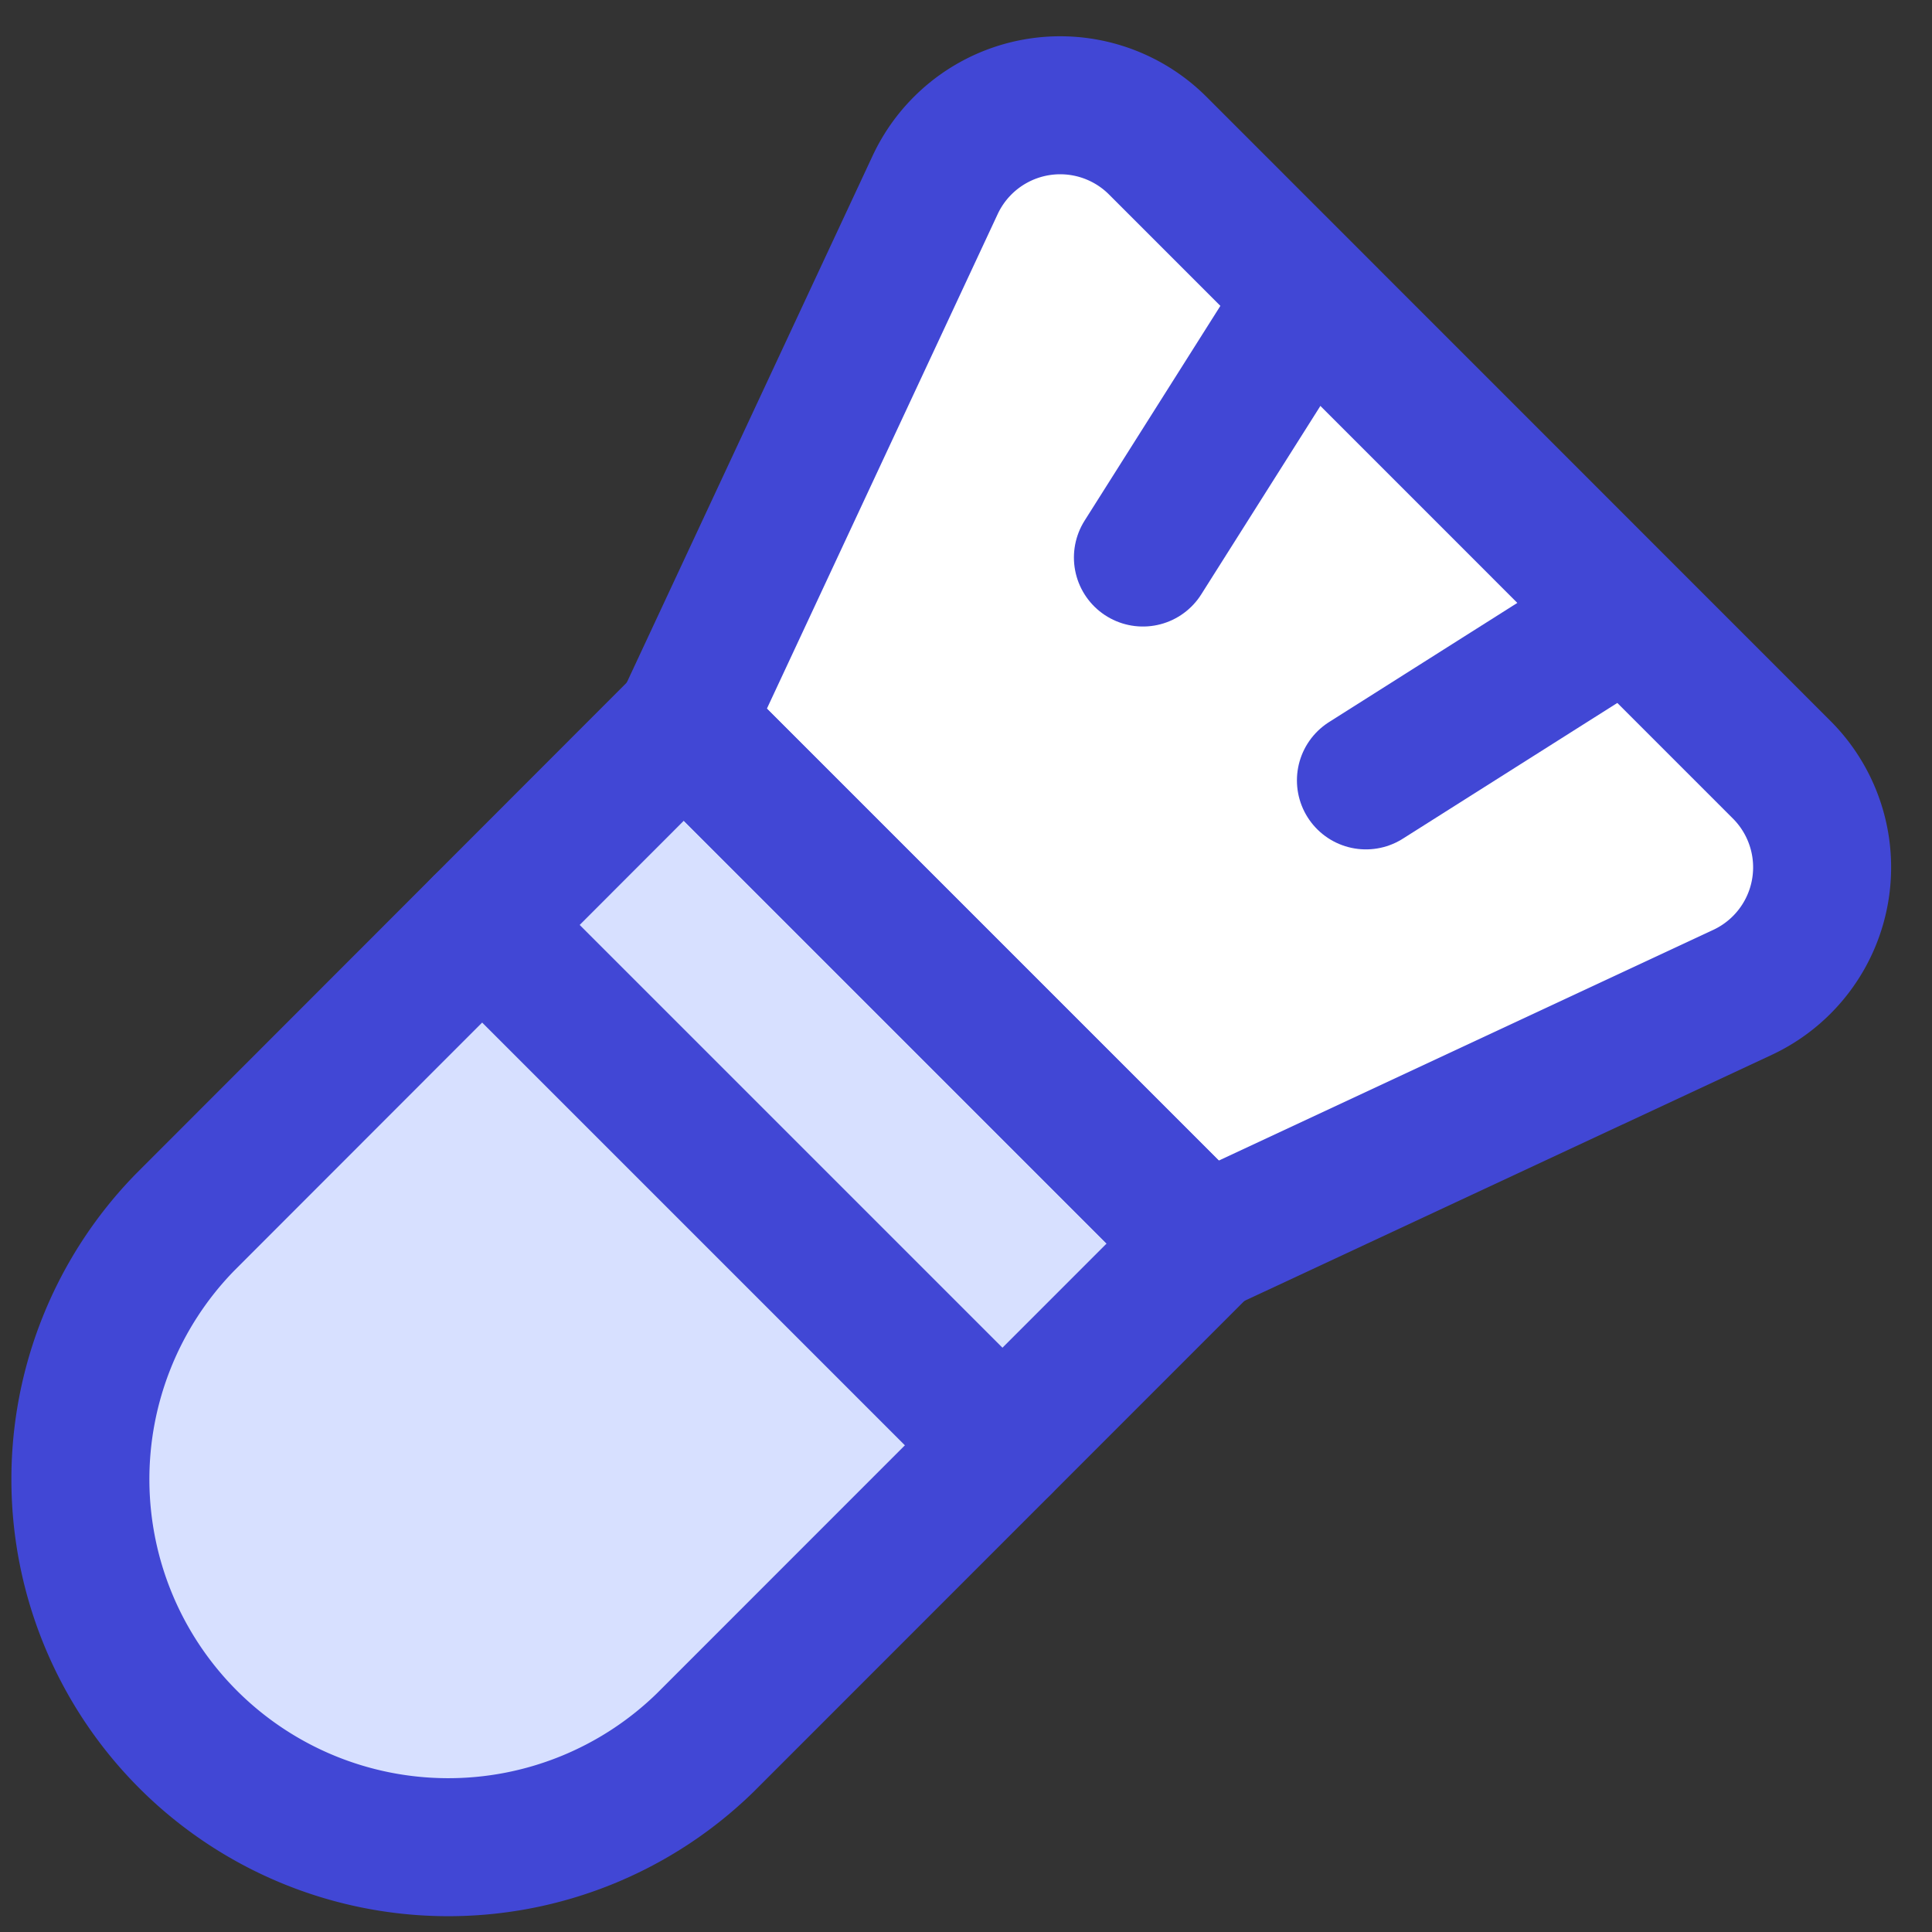 <svg xmlns="http://www.w3.org/2000/svg" fill="none" viewBox="0 0 14 14" id="Make-Up-Brush--Streamline-Core">
  <rect x="0" y="0" width="14" height="14" fill="#333333" stroke="none"/>
  <desc>
    Make Up Brush Streamline Icon: https://streamlinehq.com
  </desc>
  <g id="make-up-brush--fashion-beauty-make-up-brush">
    <path id="Rectangle 1709" fill="#ffffff" d="m4.956 5.241 3.77 3.77 3.9 -1.82a1 1 0 0 0 0.285 -1.613L8.389 1.056a1 1 0 0 0 -1.613 0.285l-1.82 3.9Z" stroke-width="1"></path>
    <path id="Rectangle 1708" fill="#d7e0ff" d="m4.956 5.241 3.77 3.77 -3.616 3.617a2.666 2.666 0 0 1 -3.77 -3.77L4.955 5.24Z" stroke-width="1"></path>
    <path id="Rectangle 1705" stroke="#4147d5" stroke-linecap="round" stroke-linejoin="round" d="m4.956 5.241 3.77 3.77 -3.616 3.617a2.666 2.666 0 0 1 -3.77 -3.77L4.955 5.24Z" stroke-width="1"></path>
    <path id="Rectangle 1707" stroke="#4147d5" stroke-linecap="round" stroke-linejoin="round" d="m3.494 6.703 3.77 3.77" stroke-width="1"></path>
    <path id="Rectangle 1706" stroke="#4147d5" stroke-linecap="round" stroke-linejoin="round" d="m4.956 5.241 3.77 3.77 3.901 -1.82a1 1 0 0 0 0.284 -1.613L8.39 1.056a1 1 0 0 0 -1.614 0.285l-1.82 3.9Z" stroke-width="1"></path>
    <path id="Vector 2106" stroke="#4147d5" stroke-linecap="round" stroke-linejoin="round" d="M9.475 2.153 8.282 4.04" stroke-width="1"></path>
    <path id="Vector 2107" stroke="#4147d5" stroke-linecap="round" stroke-linejoin="round" d="M11.783 4.462 9.898 5.655" stroke-width="1"></path>
  </g>
</svg>